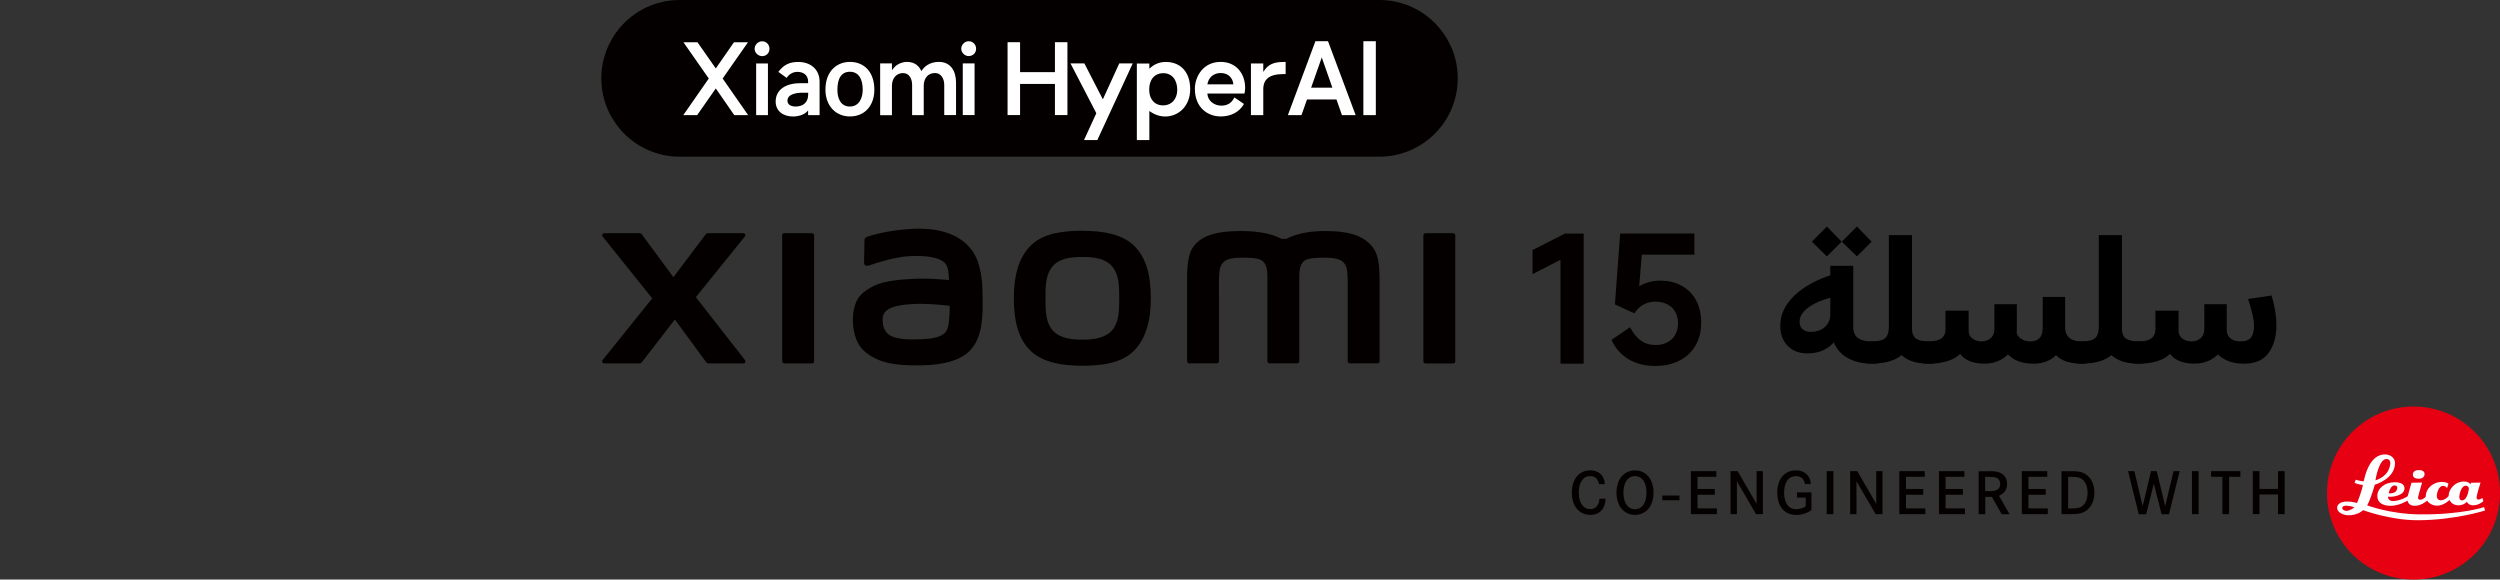 <?xml version="1.0" encoding="UTF-8"?><svg id="a" xmlns="http://www.w3.org/2000/svg" width="456" height="105.71" viewBox="0 0 456 105.71"><rect x="0" y="0" width="456" height="105.71" fill="#333333" stroke="none"/><rect x="303.2" y="90.38" width="3.14" height=".87" style="fill:#040000;"/><path d="m291.66,88.3c-.07-.34-.16-.54-.23-.68-.17-.31-.53-.78-1.39-.78-.28,0-.81.03-1.3.55-.4.43-.77,1.17-.77,2.48,0,.88.18,1.9.87,2.53.48.43,1,.46,1.23.46.17,0,.59-.01.98-.31.62-.49.68-1.4.7-1.58h1.1c-.01.27-.04,1.15-.55,1.89-.29.42-.92,1.05-2.18,1.05-.26,0-.88-.02-1.51-.33-.87-.43-1.91-1.48-1.91-3.7,0-1.93.74-2.95,1.41-3.46.78-.59,1.6-.63,1.95-.63,1.02,0,1.96.44,2.41,1.41.17.36.22.71.27,1.1h-1.08Z" style="fill:#040000;"/><path d="m296.41,86.34c.75-.51,1.5-.54,1.82-.54,1.18,0,1.9.55,2.22.88.53.51,1.15,1.48,1.15,3.18,0,.47-.02,2.51-1.62,3.55-.53.34-1.11.51-1.75.51-.28,0-.94-.03-1.61-.42-1.74-1-1.78-3.17-1.78-3.64.01-1.32.41-2.73,1.56-3.52m.1,5.42c.17.32.33.5.44.61.49.48,1.02.51,1.28.51.72,0,1.29-.37,1.64-.99.21-.36.46-1.03.46-2.03,0-.22.02-1.72-.83-2.53-.2-.19-.59-.49-1.27-.49-.17,0-.55.01-.93.24-1.21.71-1.17,2.59-1.17,2.77,0,.22,0,1.14.38,1.9" style="fill:#040000;"/><polygon points="312.78 89.19 312.78 90.24 309.63 90.24 309.63 92.73 313.16 92.73 313.16 93.78 308.42 93.78 308.42 85.94 313.06 85.94 313.06 86.97 309.63 86.97 309.63 89.19 312.78 89.19" style="fill:#040000;"/><polygon points="316.95 85.94 320.41 91.92 320.41 85.94 321.56 85.94 321.56 93.78 320.3 93.78 316.81 87.79 316.81 93.78 315.65 93.78 315.65 85.94 316.95 85.94" style="fill:#040000;"/><path d="m330.41,89.8v3.24c-.09.07-.33.23-.61.38-.32.16-1.12.5-2.14.5-1.4,0-2.17-.63-2.55-1.07-.42-.49-.94-1.44-.94-3.01,0-.44.01-2.55,1.62-3.56.29-.18.9-.49,1.76-.49.99,0,1.96.4,2.44,1.32.14.27.25.57.31,1.18h-1.08c-.06-.28-.19-1.09-1.04-1.35-.26-.09-.52-.1-.61-.1-.32,0-1.07.08-1.59.82-.42.61-.56,1.5-.56,2.21,0,1.42.51,3,2.24,3,.57,0,1.22-.2,1.71-.51v-1.6h-1.59v-.95h2.62Z" style="fill:#040000;"/><rect x="333.19" y="85.94" width="1.22" height="7.84" style="fill:#040000;"/><polygon points="338.77 85.94 342.23 91.92 342.23 85.94 343.37 85.94 343.37 93.78 342.12 93.78 338.62 87.79 338.62 93.78 337.47 93.78 337.47 85.94 338.77 85.94" style="fill:#040000;"/><polygon points="350.8 89.19 350.8 90.24 347.65 90.24 347.65 92.73 351.18 92.73 351.18 93.78 346.44 93.78 346.44 85.94 351.08 85.94 351.08 86.97 347.65 86.97 347.65 89.19 350.8 89.19" style="fill:#040000;"/><polygon points="358.03 89.19 358.03 90.24 354.88 90.24 354.88 92.73 358.41 92.73 358.41 93.78 353.67 93.78 353.67 85.94 358.31 85.94 358.31 86.97 354.88 86.97 354.88 89.19 358.03 89.19" style="fill:#040000;"/><path d="m362.58,85.94c.43,0,1.01,0,1.44.06.32.06,1.25.19,1.77,1.07.12.2.31.61.3,1.2,0,.19-.02.77-.34,1.27-.17.25-.39.47-.63.63-.22.14-.42.21-.51.26l1.93,3.36h-1.43l-1.79-3.16h-1.21v3.16h-1.21v-7.83h1.69Zm.7,3.63c.32-.02,1.56-.04,1.55-1.33,0-.63-.35-.93-.57-1.04-.44-.26-1.21-.21-1.68-.22h-.49v2.6h1.18Z" style="fill:#040000;"/><polygon points="373.14 89.19 373.14 90.24 369.99 90.24 369.99 92.73 373.52 92.73 373.52 93.78 368.78 93.78 368.78 85.94 373.42 85.94 373.42 86.97 369.99 86.97 369.99 89.19 373.14 89.19" style="fill:#040000;"/><path d="m378.24,85.94c1.28.04,1.88.3,2.36.68.57.43,1.43,1.44,1.42,3.24,0,1.1-.36,2.29-1.19,3.05-.95.89-2.2.87-3.38.87h-1.43v-7.83h2.22Zm-.37,6.79c.61,0,.89-.01,1.18-.09.54-.12,1.31-.49,1.61-1.75.11-.48.11-.87.11-1.04,0-1.13-.39-2.37-1.6-2.74-.41-.12-.78-.13-1.6-.13h-.34v5.76h.64Z" style="fill:#040000;"/><polygon points="389.31 85.94 390.82 92.32 392.35 85.94 393.39 85.94 394.93 92.32 396.45 85.94 397.57 85.94 395.62 93.8 394.27 93.8 392.86 88.22 391.46 93.8 390.11 93.8 388.16 85.94 389.31 85.94" style="fill:#040000;"/><rect x="399.81" y="85.94" width="1.22" height="7.84" style="fill:#040000;"/><polygon points="408.64 85.94 408.64 86.97 406.58 86.97 406.58 93.78 405.37 93.78 405.37 86.97 403.31 86.97 403.31 85.94 408.64 85.94" style="fill:#040000;"/><polygon points="415.51 89.18 415.51 85.94 416.72 85.94 416.72 93.78 415.51 93.78 415.51 90.19 412.13 90.19 412.13 93.78 410.91 93.78 410.91 85.94 412.13 85.94 412.13 89.18 415.51 89.18" style="fill:#040000;"/><path d="m440.22,105.71c8.71,0,15.78-7.06,15.78-15.78s-7.07-15.78-15.78-15.78-15.78,7.07-15.78,15.78,7.06,15.78,15.78,15.78Z" style="fill:#e60012;"/><path d="m452.77,90.83s-.41.3-.7.3c-.22,0-.34-.18-.34-.39,0-.46.72-2.71.72-2.71l-1.75.02-.09.3s-.25-.52-1.17-.52c-1.78,0-2.75,1.53-2.8,2.44,0,.2-.01.22-.01.22-.04.05-.67.76-1.44.76-.62,0-.72-.52-.72-.85,0-.36.3-1.78,1.14-1.78.46,0,.74.4.74.4l.25-.81s-.39-.3-1.19-.31c-1.72,0-2.89,1.29-2.94,2.45,0,.17-.02.23-.01.24-.06.07-.48.56-1.03.56-.38,0-.38-.29-.38-.42,0-.18.74-2.71.74-2.71l-1.94.03-.69,2.46s-1.07.77-2.55.88c-.77.05-1.03-.41-1.03-.69v-.11s.31.02.55.02c.18,0,2.45-.16,2.45-1.55,0-.79-.79-1.1-1.8-1.1-1.85,0-3.16,1.15-3.16,2.52,0,1.25,1.07,1.78,2.44,1.78,1.56,0,3.08-.95,3.08-.95,0,0,.08.95,1.31.95s2.26-.95,2.26-.95c0,0,.55.92,1.81.92s2.28-1.04,2.28-1.04c0,0,.35.98,1.62.98,1,0,1.53-.65,1.53-.65,0,0,.28.65,1.15.65,1.06,0,1.86-.75,1.86-.75l-.18-.61Zm-15.93-2.28c.26.02.44.2.43.39-.04,1.23-1.57,1.04-1.57,1.04,0,0,.25-1.49,1.14-1.44Zm12.22,2.72c-.48,0-.48-.53-.48-.68,0-.4.32-2,1.18-2,.37,0,.56.31.56.54,0,.05-.22,2.14-1.27,2.14Z" style="fill:#fff;"/><path d="m453.12,92.49s-4.08,1.42-11.88,1.33c-5.38-.07-9.47-1.65-9.47-1.65,0,0,.13-.26.22-.43.54-1.1,1.17-3.33,1.17-3.33,0,0,3.69-1.03,3.69-3.96,0-.93-.86-1.53-1.72-1.56-2.98-.12-3.8,4.13-3.99,4.85-.01.05-.02.07-.02.07-.92-.13-1.44-.31-1.44-.31l-.21.57c.62.29,1.52.39,1.52.39-.18,1.14-1.06,3.29-1.06,3.29,0,0-.82-.27-1.83-.27-1.31,0-1.76.62-1.8,1.02-.09,1.01,1.19,1.49,2.08,1.49,1.74,0,2.64-.94,2.64-.94,0,0,4.88,1.84,9.97,1.84,6.66,0,12.29-1.77,12.29-1.77l-.18-.61Zm-17.84-8.77c.57,0,.76.46.71.88-.28,2.45-2.71,3.01-2.71,3.01,0,0,.6-3.89,2-3.89Zm-7.25,9.46c-.49.02-.81-.31-.81-.49,0-.4.5-.47.81-.45.76.04,1.42.3,1.42.3,0,0-.77.62-1.42.64Z" style="fill:#fff;"/><path d="m441.19,85.74c-.62,0-1.08.25-1.08.83s.53.75,1.08.75,1.05-.26,1.05-.86-.6-.72-1.05-.72Z" style="fill:#fff;"/><path d="m197.42,42.09c-3.56,0-7.12.45-9.38,2.67-2.25,2.22-3.12,5.55-3.12,9.63s.78,7.35,3.03,9.57c2.25,2.21,5.91,2.75,9.46,2.75s7.1-.45,9.36-2.67c2.25-2.21,3.14-5.57,3.14-9.65s-.79-7.33-3.04-9.55c-2.25-2.22-5.9-2.74-9.46-2.74Zm5.4,18.18c-1.25,1.43-3.52,1.69-5.4,1.69s-4.14-.25-5.39-1.68c-1.26-1.43-1.34-3.4-1.34-5.89s.08-4.4,1.33-5.84c1.25-1.43,3.27-1.68,5.4-1.68s4.15.25,5.4,1.68c1.25,1.43,1.33,3.35,1.33,5.84s-.08,4.45-1.33,5.89Zm-54.72-17.74h-5.04c-.22,0-.39.17-.39.38v22.99c0,.21.18.38.39.38h5.04c.21,0,.39-.17.39-.38v-22.99c0-.21-.18-.38-.39-.38Zm-21.18,11.68l8.95-11.08c.19-.24.02-.6-.29-.6h-6.45c-.15,0-.3.07-.39.19l-5.91,7.84-5.77-7.83c-.09-.13-.24-.2-.39-.2h-6.47c-.31,0-.48.36-.29.6l9.06,11.29-9.07,11.27c-.19.24-.01.59.29.59h6.47c.16,0,.31-.08.4-.2l6.04-7.81,5.72,7.81c.09.13.24.2.4.2h6.39c.31,0,.48-.35.29-.59l-8.97-11.48Zm122.7-9.93c-2.05-1.91-5.35-2.14-8.01-2.14-3.44,0-5.64.73-6.97,1.42h-.92c-1.3-.72-3.6-1.42-7.2-1.42-2.67,0-5.94.2-7.95,1.89-1.67,1.4-2.05,3.26-2.05,7.09v14.77c0,.21.18.38.39.38h5.04c.22,0,.39-.17.39-.38v-.05s0-9.34,0-12.11c0-2.19-.09-4.48.39-5.33.37-.66.95-1.4,3.68-1.4,3.26,0,4.03.23,4.55,1.67.12.34.18.83.21,1.42v15.8c0,.21.18.38.39.38h5.04c.21,0,.39-.17.39-.38v-15.8c.03-.59.09-1.08.21-1.42.51-1.44,1.28-1.67,4.55-1.67,2.74,0,3.31.74,3.68,1.4.47.85.39,3.14.39,5.33,0,2.77,0,12.11,0,12.11v.05c0,.21.18.38.39.38h5.04c.21,0,.39-.17.39-.38v-13.87c0-3.97-.13-6-1.99-7.74Zm-72.31,1.41c-2.33-3.21-6.54-4.18-10.9-3.95-4.43.24-7.51,1.18-8.3,1.47-.49.19-.43.61-.43.86-.02.85-.08,3.04-.08,3.93,0,.39.48.58.89.43,1.62-.57,4.59-1.48,6.99-1.68,2.59-.21,6.1,0,7.07,1.47.46.7.49,1.77.54,2.86-1.61-.15-4-.35-6.38-.22-1.85.1-5.39.25-7.48,1.37-1.7.9-2.69,1.72-3.22,3.25-.43,1.23-.54,2.71-.41,3.91.31,2.75,1.26,4.12,2.55,5.07,2.04,1.51,4.6,2.3,9.91,2.18,7.07-.15,8.92-2.44,9.86-4.06,1.6-2.76,1.32-7.12,1.27-9.79-.02-1.11-.18-4.76-1.89-7.1Zm-4.6,14.5c-.67,1.4-3.04,1.62-4.45,1.68-2.6.12-4.52.01-5.76-.6-.82-.41-1.42-1.34-1.48-2.4-.05-.9-.03-1.36.38-1.9.91-1.19,3.31-1.45,5.77-1.54,1.66-.06,4.2.12,6.06.35-.01,1.8-.13,3.61-.51,4.4Zm92.34-17.65h-5.04c-.22,0-.39.17-.39.38v22.99c0,.21.18.38.39.38h5.04c.21,0,.39-.17.39-.38v-22.99c0-.21-.18-.38-.39-.38Z" style="fill:#040000;"/><path d="m284.63,66.33v-18.95l-5.1,2.63v-4.39l5.9-3.01h3.43v23.72h-4.23Z" style="fill:#040000;"/><path d="m297.32,59.69c.56,1.07,1.21,1.88,1.96,2.42.75.55,1.66.82,2.72.82.79,0,1.5-.16,2.12-.48.62-.32,1.1-.79,1.44-1.39.34-.61.51-1.31.51-2.1s-.17-1.49-.51-2.08c-.34-.6-.82-1.06-1.44-1.38-.62-.32-1.35-.48-2.18-.48s-1.52.18-2.18.54c-.66.36-1.21.9-1.64,1.6l-3.56-1.64.96-12.92h13.53v3.85h-9.58l-.54,6.41-.87.06c.58-.56,1.29-.98,2.13-1.28.84-.3,1.72-.45,2.61-.45,1.52,0,2.84.32,3.98.95,1.13.63,2,1.52,2.61,2.68.61,1.15.91,2.49.91,4.01,0,1.6-.34,3-1.03,4.18-.68,1.19-1.66,2.11-2.92,2.76-1.26.65-2.75.98-4.46.98-1.9,0-3.54-.43-4.92-1.28-1.38-.86-2.39-2.02-3.03-3.49l3.37-2.28Z" style="fill:#040000;"/><path d="m334.61,54.13c-1.33.3-2.47.68-3.42,1.14-.95.46-1.68.99-2.19,1.57s-.76,1.19-.76,1.82c0,.59.18,1.05.55,1.38.37.33.87.49,1.51.49s1.25-.13,1.79-.38c.54-.25.97-.62,1.28-1.11.32-.49.48-1.05.48-1.68l2.22,1.71c-.36,1.71-1.09,3.04-2.2,3.98-1.11.94-2.5,1.41-4.17,1.41-1.52,0-2.73-.46-3.63-1.39-.9-.93-1.35-2.14-1.35-3.65,0-2.03.87-3.87,2.6-5.53,1.73-1.66,4.14-2.96,7.23-3.91l.06,4.15Zm-1.39-12.81l2.69,2.76-2.69,2.69-2.73-2.69,2.73-2.76Zm8.24,25.01c-2.37,0-4.23-.62-5.58-1.85-1.35-1.24-2.03-3.17-2.03-5.82v-10.18h4.18v11.13c0,.61.12,1.11.36,1.51.24.39.62.68,1.13.87s1.15.29,1.93.29v4.06Zm-2.76-25.01l2.69,2.76-2.69,2.69-2.76-2.69,2.76-2.76Zm2.76,25.01c-.57,0-1-.06-1.28-.17s-.49-.32-.6-.6c-.12-.29-.17-.7-.17-1.25s.06-.97.17-1.25c.12-.29.32-.49.6-.6.29-.12.71-.17,1.28-.17.8,0,1.34.13,1.62.4.27.26.41.81.41,1.63,0,.55-.05.97-.16,1.25-.11.28-.31.49-.6.6-.3.12-.72.17-1.27.17Z"/><path d="m341.46,66.33c-.57,0-1-.06-1.28-.17-.29-.12-.48-.32-.59-.6-.11-.29-.16-.7-.16-1.25,0-.82.14-1.37.41-1.63.27-.26.81-.4,1.62-.4s1.34.13,1.62.4c.27.26.41.81.41,1.63,0,.55-.05.97-.16,1.25-.11.28-.3.49-.59.6-.29.12-.71.17-1.28.17Zm0-4.06c1.14,0,1.94-.2,2.39-.59.45-.39.68-1.08.68-2.08v-16.71h4.22v16.99c0,4.29-2.43,6.43-7.29,6.43v-4.06Zm10.33,4.06c-1.8,0-3.23-.35-4.31-1.06-1.08-.71-1.86-1.72-2.35-3.03l3.61-2.38c0,.91.25,1.54.74,1.89.5.35,1.26.52,2.3.52v4.06Zm0,0c-.57,0-1-.06-1.28-.17s-.49-.32-.6-.6c-.12-.29-.17-.7-.17-1.25,0-.82.14-1.37.41-1.63.27-.26.82-.4,1.65-.4s1.34.13,1.62.4c.27.26.41.81.41,1.63,0,.55-.06.97-.17,1.25-.12.28-.32.49-.6.6-.29.12-.7.17-1.25.17Z"/><path d="m351.79,66.33c-.57,0-1-.06-1.28-.17-.29-.12-.48-.32-.59-.6-.11-.29-.16-.7-.16-1.25,0-.82.14-1.37.41-1.63.27-.26.81-.4,1.62-.4s1.34.13,1.62.4c.27.26.41.81.41,1.63,0,.55-.05.97-.16,1.25-.11.28-.3.49-.59.6-.29.12-.71.17-1.28.17Zm0-4.06c1.04,0,1.81-.18,2.31-.54.51-.36.76-.93.76-1.71v-3.36h4.22v3.93c0,1.82-.62,3.23-1.85,4.23-1.24,1-3.05,1.51-5.44,1.51v-4.06Zm10.3,4.06c-1.06,0-1.94-.13-2.65-.4-.71-.26-1.28-.64-1.71-1.13-.43-.49-.84-1.11-1.22-1.87l2.57-2.63c0,.63.23,1.12.7,1.46.46.34,1.02.51,1.68.51s1.2-.2,1.65-.59c.44-.39.67-.95.67-1.66v-4.53h4.09v4.91c0,1.2-.26,2.26-.79,3.15-.53.9-1.23,1.58-2.11,2.06-.88.48-1.83.71-2.87.71Zm8.72,0c-1.56,0-2.85-.36-3.85-1.08-1-.72-1.69-1.69-2.04-2.92l2.82-2.31c-.02.68.21,1.22.7,1.63.49.41,1.12.62,1.9.62s1.33-.21,1.7-.63c.37-.42.55-1.05.55-1.87v-5.61h4.09v5.58c0,2.09-.5,3.71-1.51,4.87-1,1.15-2.46,1.73-4.36,1.73Zm8.94,0c-1.8,0-3.18-.35-4.15-1.05-.97-.7-1.63-1.71-1.97-3.04l3.04-2.66c0,.91.25,1.58.76,2.03.51.44,1.28.67,2.31.67v4.06Zm0,0c-.57,0-1-.06-1.28-.17s-.49-.32-.6-.6c-.12-.29-.17-.7-.17-1.25,0-.82.14-1.37.41-1.63.27-.26.82-.4,1.65-.4s1.34.13,1.62.4c.27.26.41.81.41,1.63,0,.55-.06.97-.17,1.25-.12.28-.32.49-.6.6s-.7.17-1.25.17Z"/><path d="m379.75,66.33c-.57,0-1-.06-1.28-.17-.29-.12-.48-.32-.59-.6-.11-.29-.16-.7-.16-1.25,0-.82.14-1.37.41-1.63.27-.26.81-.4,1.62-.4s1.34.13,1.62.4c.27.26.41.81.41,1.63,0,.55-.05.97-.16,1.25-.11.28-.3.49-.59.6-.29.12-.71.17-1.28.17Zm0-4.06c1.14,0,1.94-.2,2.39-.59.45-.39.68-1.08.68-2.08v-16.71h4.22v16.99c0,4.29-2.43,6.43-7.29,6.43v-4.06Zm10.33,4.06c-1.8,0-3.23-.35-4.31-1.06-1.08-.71-1.86-1.72-2.35-3.03l3.61-2.38c0,.91.25,1.54.74,1.89.5.35,1.26.52,2.3.52v4.06Zm0,0c-.57,0-1-.06-1.28-.17s-.49-.32-.6-.6c-.12-.29-.17-.7-.17-1.25,0-.82.14-1.37.41-1.63.27-.26.82-.4,1.65-.4s1.34.13,1.62.4c.27.26.41.81.41,1.63,0,.55-.06.97-.17,1.25-.12.28-.32.49-.6.6-.29.12-.7.17-1.25.17Z"/><path d="m390.08,66.33c-.57,0-1-.06-1.28-.17-.29-.12-.48-.32-.59-.6-.11-.29-.16-.7-.16-1.25,0-.82.14-1.37.41-1.63.27-.26.81-.4,1.62-.4s1.34.13,1.62.4c.27.26.41.81.41,1.63,0,.55-.05.97-.16,1.25-.11.28-.3.49-.59.6-.29.12-.71.17-1.28.17Zm0-4.06c1.04,0,1.81-.18,2.31-.54.51-.36.76-.93.76-1.71v-3.36h4.22v3.93c0,1.82-.62,3.23-1.85,4.23-1.24,1-3.05,1.51-5.44,1.51v-4.06Zm10.3,4.06c-1.06,0-1.94-.13-2.65-.4-.71-.26-1.28-.64-1.71-1.13-.43-.49-.84-1.11-1.22-1.87l2.57-2.63c0,.63.23,1.12.7,1.46.46.34,1.04.51,1.71.51.63,0,1.17-.2,1.62-.59.44-.39.67-.95.67-1.66v-4.53h4.09v4.91c0,1.2-.26,2.26-.79,3.15-.53.9-1.23,1.58-2.11,2.06-.88.48-1.83.71-2.87.71Zm8.97,0c-1.67,0-3.02-.36-4.06-1.08-1.04-.72-1.73-1.69-2.09-2.92l2.95-2.31c-.02.7.19,1.25.63,1.65.44.4,1.06.6,1.84.6.95,0,1.61-.24,1.97-.71.36-.48.54-1.18.54-2.11,0-.61-.09-1.32-.27-2.11-.18-.79-.44-1.7-.78-2.71l-.03-.1,4.28-.63c.3.97.52,1.91.67,2.81.15.9.22,1.73.22,2.49,0,2.16-.48,3.88-1.43,5.18-.95,1.3-2.43,1.95-4.44,1.95Z"/><path d="m251.61,28.58h-127.63c-4.3,0-8.17-1.9-10.79-4.91-2.18-2.51-3.51-5.79-3.51-9.38h0c0-3.48,1.25-6.68,3.32-9.16,2.62-3.14,6.56-5.13,10.97-5.13h127.63c4.38,0,8.29,1.97,10.91,5.06,2.11,2.49,3.38,5.71,3.38,9.23h0c0,3.83-1.51,7.31-3.96,9.87-2.6,2.72-6.27,4.42-10.33,4.42Z" style="fill:#040000;"/><path d="m220.23,15.38c.19-1.22,1.09-2.06,2.43-2.06s2.18.84,2.31,2.06h-4.74Zm-2.28.87c0,3.28,2.25,4.99,4.71,4.99,1.81,0,3.37-.75,4.24-2.28l-1.75-1.19c-.5,1.06-1.34,1.5-2.37,1.5-1.31,0-2.5-.87-2.56-2.21h6.77s.12-.41.12-1.06c0-2.56-1.62-4.71-4.46-4.71-3.21,0-4.71,2.68-4.71,4.96m-8.33.09c0-1.81.97-2.99,2.59-2.99,1.53,0,2.53,1.19,2.53,3.03,0,1.68-1.03,2.84-2.59,2.84s-2.53-1.15-2.53-2.87m-2.25,9.2h2.28v-5.27h.06c.91.66,1.87.97,2.84.97,2.37,0,4.55-1.84,4.55-4.99s-1.78-4.96-4.46-4.96c-1.19,0-2.21.47-2.93,1.19h-.06v-.9h-2.28v13.98Zm-12.1-13.98l4.71,9.08-2.25,4.9h2.43l6.46-13.98h-2.46l-2.99,6.55-3.37-6.55h-2.53Zm-11.48,9.42h2.28v-5.68h6.36v5.68h2.28V7.7h-2.28v5.46h-6.36v-5.46h-2.28v13.29Zm-8.17,0h2.15v-9.42h-2.15v9.42Zm-.28-12.1c0-.75.66-1.37,1.34-1.37.81,0,1.37.62,1.37,1.37s-.56,1.34-1.37,1.34c-.69,0-1.34-.62-1.34-1.34m-14.79,12.1v-9.42h2.15v1.15h.09c.53-.87,1.59-1.43,2.68-1.43,1.53,0,2.28.94,2.56,1.62h.09c.41-.69,1.4-1.62,3.15-1.62,2.12,0,3.12,1.65,3.12,3.77v5.93h-2.15v-5.52c0-1.12-.59-2.15-1.68-2.15-1.37,0-2.06,1.06-2.06,2.31v5.37h-2.12v-5.52c0-1.06-.5-2.15-1.65-2.15-1.28,0-2.03,1.03-2.03,2.31v5.37h-2.15Zm-7.8-4.62c0,1.53.56,3.06,2.28,3.06,1.62,0,2.34-1.47,2.34-3.06,0-1.93-.72-3.28-2.34-3.28-1.5,0-2.28,1.15-2.28,3.28m-2.18,0c0-3.53,2.21-5.08,4.46-5.08,2.59,0,4.46,1.81,4.46,5.08,0,2.78-1.65,4.87-4.46,4.87-2.56,0-4.46-1.93-4.46-4.87m-6.93,2c0,.78.75,1.06,1.5,1.06,1.28,0,2.28-.69,2.28-2.18v-.34h-.97c-1.22,0-2.81.25-2.81,1.47m-2.15.16c0-2.28,1.97-3.37,4.52-3.37h1.4v-.28c0-1.28-.97-1.78-1.93-1.78-.9,0-1.53.44-2,1.09l-1.5-1.09c1-1.31,2.03-1.81,3.65-1.81,2.18,0,3.87,1.31,3.87,3.59v6.11h-2.09v-.81h-.06c-.47.65-1.59,1.06-2.71,1.06-1.78,0-3.15-1-3.15-2.71m-3.56,2.46h2.15v-9.42h-2.15v9.42Zm-.28-12.1c0-.75.66-1.37,1.37-1.37.78,0,1.34.62,1.34,1.37s-.56,1.34-1.34,1.34c-.72,0-1.37-.62-1.37-1.34m-13.01,12.1h2.53l3.4-4.87,3.37,4.87h2.53l-4.65-6.68,4.62-6.61h-2.56l-3.31,4.77-3.34-4.77h-2.56l4.62,6.61-4.65,6.68Zm105.79-4.71v4.71h-2.25v-9.42h2.25v1.47h.06c.81-1.37,2-1.75,3.65-1.75h.37v2.21h-.37c-2.62,0-3.71.94-3.71,2.78" style="fill:#fff;"/><rect x="248.68" y="7.52" width="2.27" height="13.48" style="fill:#fff;"/><path d="m239.93,7.52l-5.02,13.48h2.48l1.01-2.86h5.37l1,2.86h2.5l-5.04-13.48h-2.3Zm-.78,8.47l1.94-5.51,1.93,5.51h-3.87Z" style="fill:#fff;"/></svg>